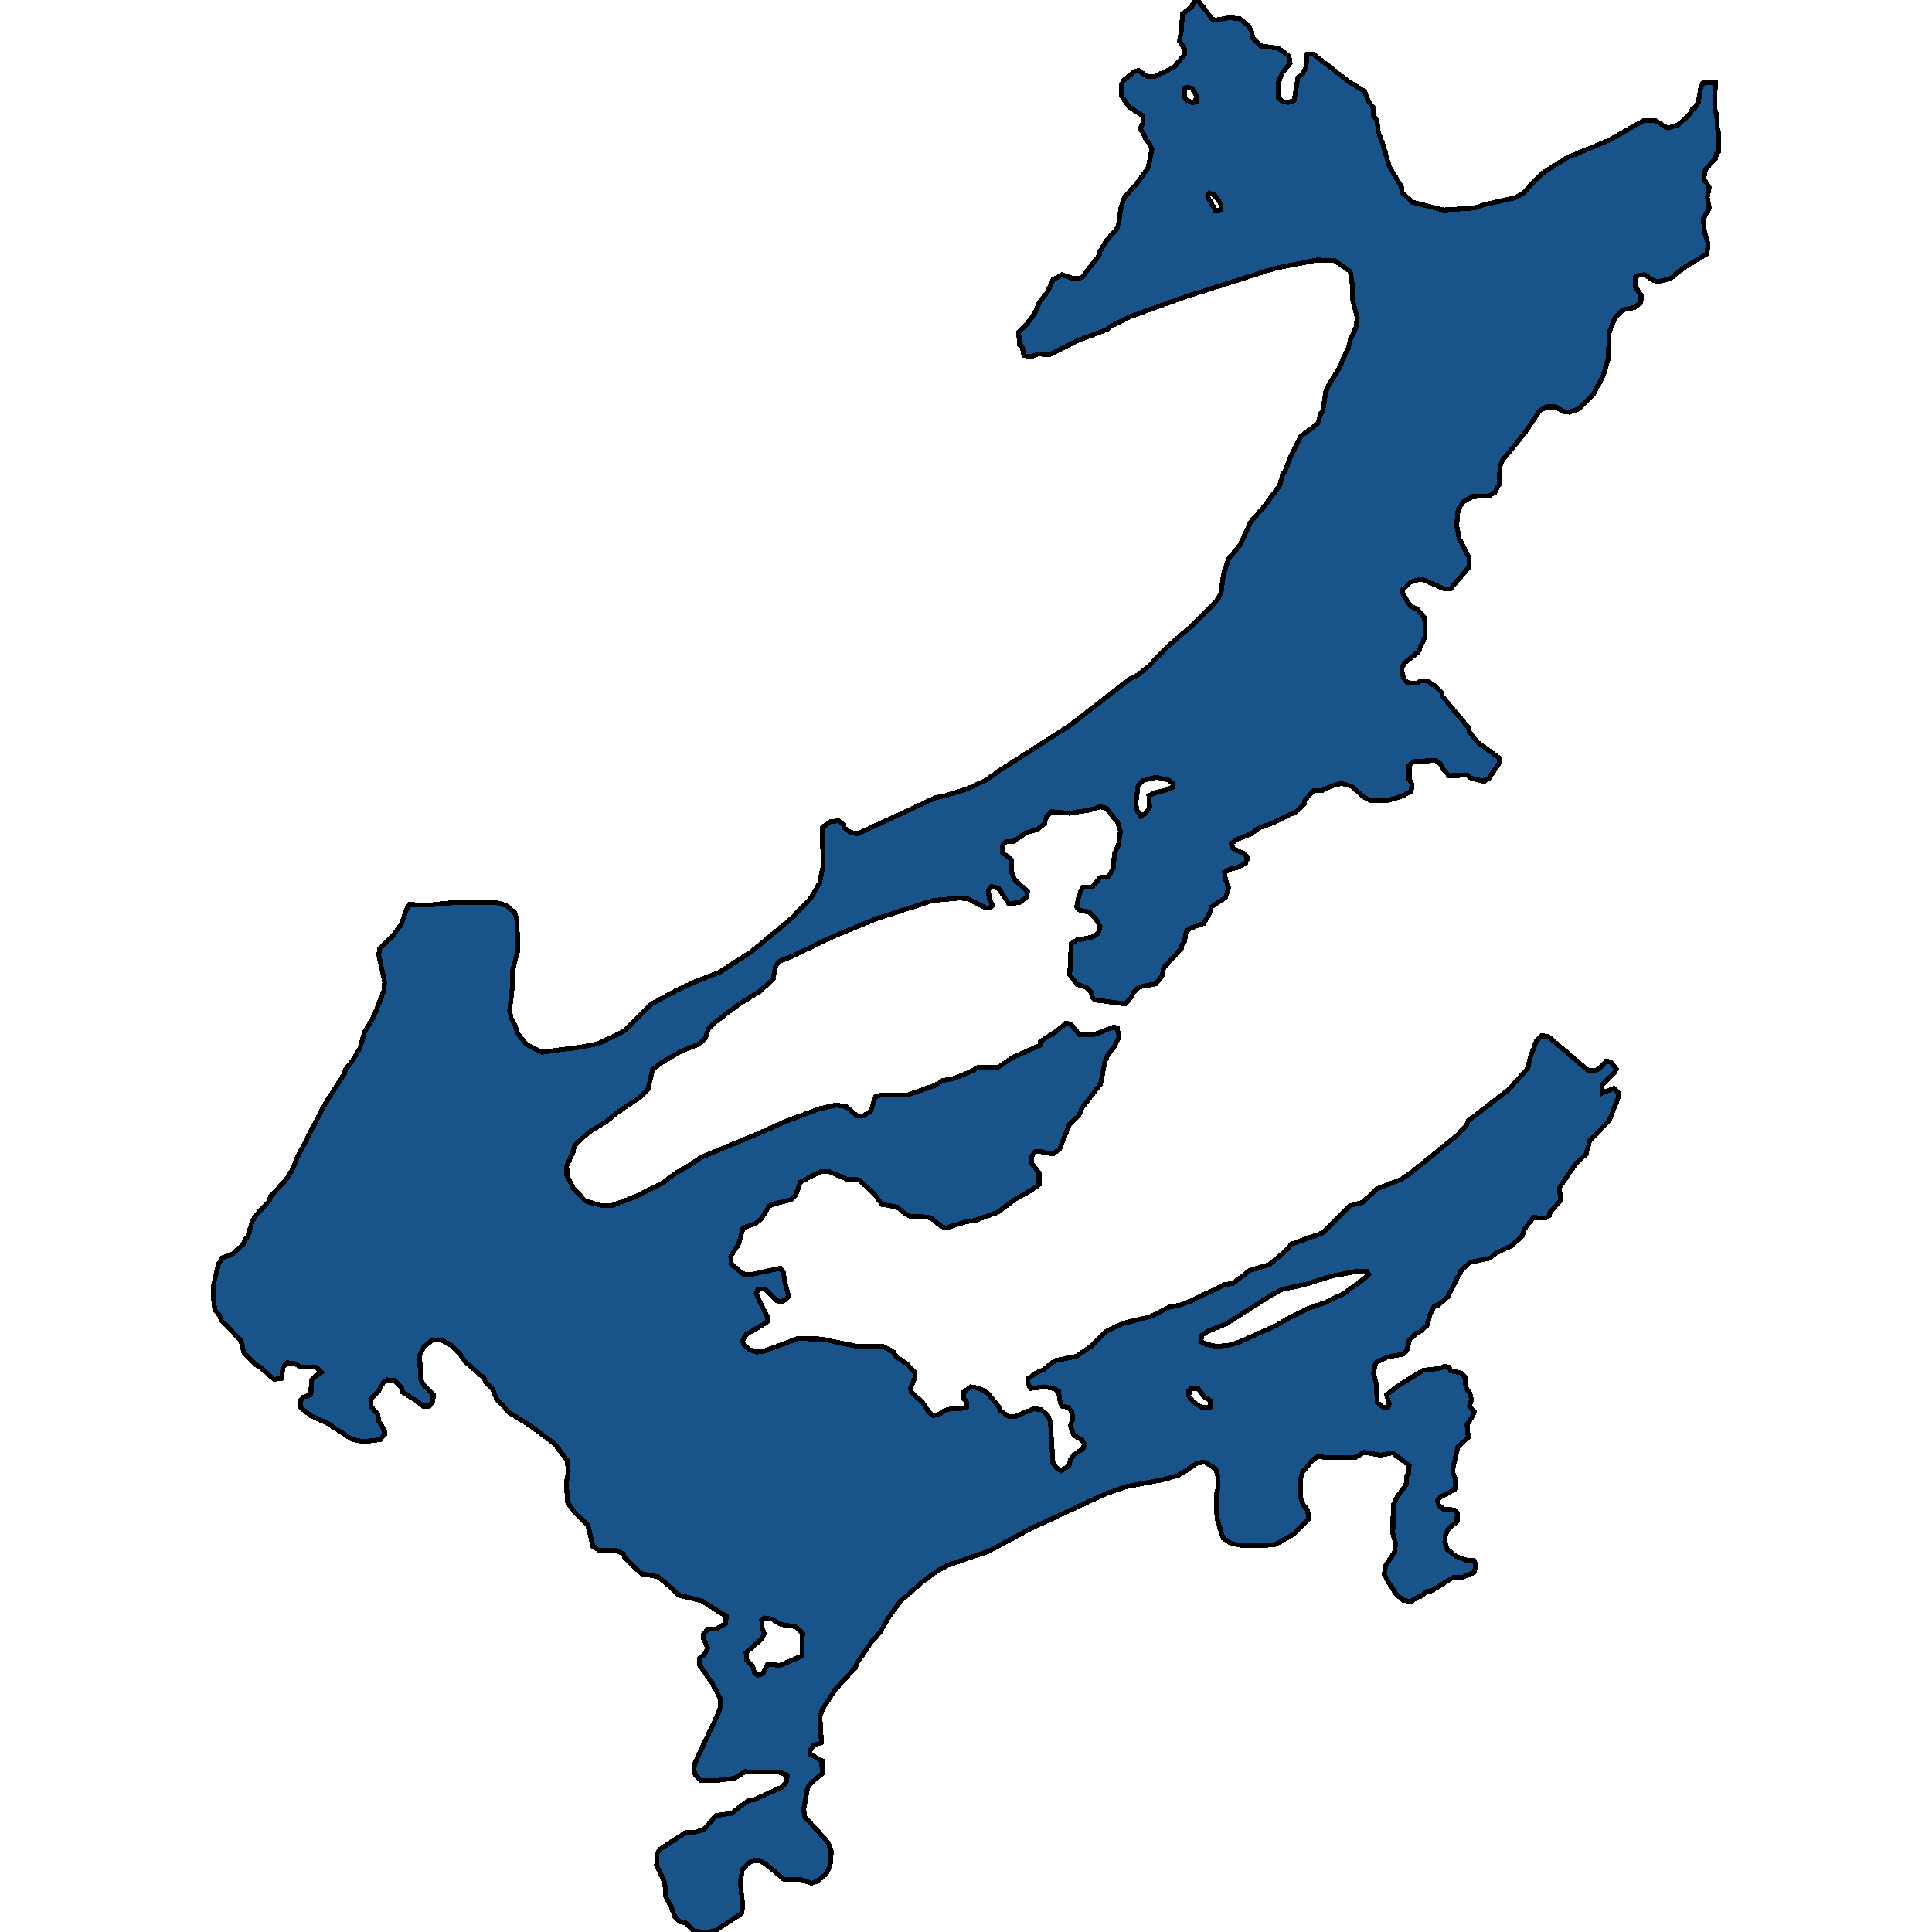 <svg xmlns="http://www.w3.org/2000/svg" width="400" height="400"><path style="stroke: black; fill: #18548a; shape-rendering: crispEdges; stroke-width: 1px;" d="M47.723,275.28L45.898,273.501L45.409,272.231L44.518,271.299L44.296,269.944L44.118,266.387L45.23,261.729L45.943,260.459L48.168,259.612L50.393,257.579L50.749,256.563L51.283,256.055L52.262,252.752L53.331,251.227L55.778,248.602L56.001,247.67L59.072,244.451L60.496,242.249L61.475,239.793L67.172,228.782L71.311,222.26L71.578,221.328L72.78,219.888L74.515,217.008L75.495,213.62L77.408,210.401L79.456,205.149L79.634,203.37L78.432,197.78L78.61,196.339L81.147,193.968L83.105,191.341L84.129,188.292L84.752,187.275L89.024,187.36L93.297,186.936L102.732,186.852L104.735,187.445L106.515,188.885L107.049,190.579L107.183,196.848L106.026,201.337L106.026,204.726L105.492,209.215L105.848,210.825L106.604,212.18L107.272,214.128L109.008,216.246L112.167,217.855L120.446,216.754L123.784,216.076L128.101,214.044L129.525,213.196L134.866,207.86L139.85,205.149L143.678,203.37L149.018,201.253L155.472,197.102L163.972,190.071L167.889,185.92L169.669,182.87L170.381,179.482L170.292,171.264L171.85,170.163L173.586,169.909L174.698,170.756L174.743,171.349L175.945,172.281L177.591,172.619L193.658,165.164L195.705,164.741L200.111,163.385L204.161,161.521L206.876,159.573L221.563,150.168L233.891,140.595L235.538,139.747L237.986,137.799L241.68,133.901L246.843,129.495L251.916,124.327L252.806,122.801L253.296,118.904L254.364,115.684L256.812,112.718L258.904,108.058L261.351,105.346L264.912,100.601L265.624,98.059L265.98,97.804L267.048,94.923L269.274,90.347L272.834,87.72L273.413,85.687L273.902,84.924L274.481,81.11L274.926,80.094L277.418,75.941L278.575,73.144L279.154,72.128L279.554,70.348L280.756,67.805L280.979,65.687L279.999,61.958L279.999,59.076L279.554,56.195L276.395,53.991L272.79,53.822L264.066,55.517L245.952,61.28L245.863,61.28L234.114,65.517L230.108,67.466L229.174,68.229L223.165,70.517L217.335,73.399L214.887,73.314L213.241,73.907L211.994,73.568L211.594,71.789L211.104,71.365L210.882,68.738L212.706,66.958L214.264,64.839L215.243,62.466L216.801,60.517L218.003,57.89L219.872,56.873L222.409,57.72L224.011,57.466L227.616,52.805L227.66,52.212L229.085,49.754L231.132,47.55L231.621,46.364L232.022,43.228L232.779,40.855L235.672,37.634L237.719,34.667L238.475,30.853L237.941,29.667L237.229,28.989L237.007,28.226L236.072,26.531L236.651,25.344L236.562,23.988L233.669,22.038L232.245,19.919L232.156,17.631L232.556,16.699L234.959,14.749L235.716,14.579L237.541,15.851L239.054,15.851L243.06,13.901L245.196,11.358L245.196,10.087L244.172,8.477L244.528,6.781L244.84,2.882L246.754,1.356L247.288,0L248.044,0.085L251.026,3.984L251.694,4.154L254.631,3.645L256.678,3.899L258.548,5.425L259.171,6.696L259.349,7.798L260.995,9.494L264.689,10.002L266.87,11.613L267.093,13.139L265.58,14.919L264.689,17.038L264.645,20.258L265.58,21.021L266.737,21.191L267.938,20.767L268.739,16.105L269.897,15.003L270.386,13.986L270.609,11.274L271.899,11.189L278.976,16.699L282.492,18.902L283.471,21.276L284.406,22.378L284.361,23.988L285.073,24.836L285.385,27.378L286.319,29.921L287.655,34.498L290.147,38.651L290.28,39.838L292.417,41.872L298.87,43.482L305.279,43.058L307.237,42.38L313.691,40.939L315.159,40.177L319.209,35.939L324.461,32.633L333.229,28.989L340.394,24.92L342.708,24.92L344.8,26.276L345.512,26.446L347.471,25.853L349.963,23.479L350.452,22.462L350.942,22.293L351.61,21.191L352.099,18.309L352.544,17.207L355.126,17.038L355.037,22.547L355.437,23.818L355.526,26.446L355.882,27.717L355.838,31.362L355.393,31.786L355.17,32.803L353.078,35.091L352.767,37.041L353.879,38.736L353.479,40.939L353.879,43.143L352.633,45.347L352.9,47.974L353.657,50.432L353.39,52.551L348.494,55.517L345.913,57.636L343.465,58.314L342.352,58.059L340.483,56.873L339.326,56.958L338.614,57.381L338.569,59.331L339.771,61.11L339.726,62.636L338.48,63.653L335.943,64.161L334.341,65.772L333.184,68.822L332.962,74.331L331.893,77.89L329.935,81.534L326.864,84.67L324.862,85.348L323.615,85.178L322.102,84.246L320.144,84.246L318.72,85.093L316.094,89.076L311.065,95.347L310.575,96.533L310.353,100.347L309.507,101.957L308.172,102.719L304.834,102.804L303.054,103.821L301.896,105.431L301.585,108.736L302.074,111.447L304.166,115.43L304.122,117.463L300.339,121.869L298.915,121.869L294.197,119.836L292.061,120.514L290.325,122.208L290.547,123.225L292.016,125.428L293.529,126.191L294.864,127.801L295.087,129.156L294.998,131.952L293.618,135.003L290.859,137.205L290.236,138.476L290.414,139.917L290.903,140.849L291.482,141.357L293.396,141.442L294.108,140.933L295.488,140.933L297.223,142.12L298.514,143.39L298.647,144.153L304.033,150.677L304.166,151.439L305.946,153.727L310.531,157.031L310.308,158.132L308.305,161.098L307.326,161.775L304.522,161.098L303.855,160.505L299.983,160.589L298.603,159.064L298.158,158.048L297.223,157.455L292.773,157.624L291.749,158.471L291.749,161.352L292.328,162.368L292.194,163.809L290.325,164.825L287.254,165.757L283.827,165.757L282.358,164.995L279.821,162.792L277.73,162.199L275.816,162.707L273.858,163.639L271.899,163.724L270.164,165.673L270.03,166.52L268.339,168.045L263.443,170.417L260.773,171.349L258.904,172.704L256.011,173.806L254.943,174.653L255.388,175.754L257.657,176.771L258.281,177.702L257.925,178.634L256.322,179.566L254.542,179.99L253.518,180.668L253.785,182.362L254.409,183.633L253.741,185.835L250.804,187.784L250.626,188.715L249.29,191.172L246.62,192.104L245.596,192.782L245.24,194.984L244.706,195.662L244.617,196.339L240.968,200.321L240.523,202.184L239.321,203.709L235.939,204.302L234.559,205.573L234.336,206.335L233.001,207.86L226.592,207.013L226.103,206.42L225.925,205.403L224.857,204.387L222.987,203.794L221.474,201.846L221.786,195.408L222.898,194.645L226.058,194.052L227.349,193.29L227.749,191.765L226.815,190.156L225.48,188.885L223.432,188.377L222.898,187.784L223.388,185.327L224.189,183.633L226.103,183.633L227.794,181.684L229.352,181.515L229.841,181.006L230.509,179.566L230.731,176.771L231.577,174.907L231.978,172.111L231.265,169.909L230.42,169.146L229.129,167.367L227.883,167.028L225.569,167.706L221.385,168.384L217.691,168.045L216.623,169.146L216.267,170.502L214.798,171.688L212.35,172.45L209.947,174.144L208.256,174.314L207.633,174.907L207.544,176.516L209.413,178.041L209.502,180.837L210.17,182.192L212.751,184.564L212.573,185.75L211.104,186.852L208.834,187.106L206.743,183.887L205.274,183.548L204.606,184.31L204.829,186.005L205.496,187.445L205.051,187.953L204.028,187.953L200.601,186.174L198.821,185.92L193.213,186.428L181.374,190.24L172.696,193.798L163.883,198.034L161.525,198.966L160.59,199.982L160.056,202.777L157.297,205.234L152.579,208.199L147.95,211.756L146.615,213.112L146.081,214.891L144.701,216.161L140.963,217.686L136.735,220.142L135.088,221.498L134.153,225.479L132.64,227.088L128.101,230.137L125.564,232.17L122.27,234.203L119.555,236.49L118.843,237.506L118.71,238.438L117.33,241.318L117.375,243.35L118.754,246.145L121.247,248.686L124.585,249.618L126.632,249.618L131.75,247.67L137.18,244.96L140.073,242.757L141.986,241.741L145.146,239.624L156.54,234.88L162.86,232.085L169.669,229.544L173.096,228.782L175.232,229.121L177.369,230.984L178.793,230.984L180.306,229.968L181.241,227.088L182.309,226.749L187.783,226.749L193.569,224.716L195.216,223.7L197.53,223.276L201.046,221.836L202.604,220.905L206.609,220.989L209.769,218.872L215.332,216.415L215.377,215.653L218.759,213.451L220.673,211.841L221.652,212.011L223.477,214.213L226.503,214.213L230.642,212.604L231.31,212.858L231.666,214.721L230.687,216.669L229.218,218.702L228.684,220.142L227.883,224.377L224.1,229.29L223.254,231.069L221.385,232.848L219.382,237.93L217.958,238.946L215.021,238.353L214.309,238.438L213.552,239.454L213.552,240.809L215.11,242.757L215.11,245.298L213.285,246.569L210.481,248.093L206.431,251.058L201.936,252.667L200.111,252.921L195.705,254.276L194.815,253.853L192.768,252.159L190.631,251.82L188.495,251.82L187.561,251.397L185.691,249.872L182.576,249.364L181.063,247.246L177.858,244.282L175.277,244.113L171.494,242.503L169.847,242.588L165.753,244.706L164.774,247.331L163.794,248.347L160.234,249.279L159.21,249.787L157.742,252.159L156.451,253.344L153.87,254.191L152.89,257.664L151.288,260.12L151.422,261.729L153.87,263.762L155.605,263.846L161.569,262.576L162.148,263.254L162.504,265.456L163.26,268.335L162.771,269.013L161.747,269.521L160.723,269.267L158.409,266.895L156.985,266.895L156.54,267.827L158.943,272.824L158.81,273.755L154.493,276.296L153.736,277.566L154.003,278.413L154.982,279.345L156.673,279.937L158.098,279.768L165.174,277.143L170.025,277.227L177.057,278.667L182.843,278.752L185.024,279.937L185.602,280.954L187.694,282.309L189.474,284.172L189.474,285.103L188.495,287.475L188.673,288.152L190.053,289.592L190.765,290.015L192.323,292.386L193.213,293.064L194.281,292.894L195.572,292.048L196.996,291.624L198.999,291.624L200.111,291.285L200.067,290.269L199.488,289.507L199.488,288.237L201.001,287.136L202.648,287.39L204.473,288.406L206.876,291.455L207.143,292.132L208.834,293.233L210.303,293.233L213.908,291.709L215.51,291.793L216.979,293.064L217.469,294.419L218.003,302.972L218.759,303.903L219.649,304.496L221.341,303.48L221.608,302.209L222.275,301.278L224.189,299.923L224.501,299.076L224.011,298.145L222.32,297.129L221.608,295.265L222.097,293.826L221.919,292.302L221.118,291.37L219.872,291.116L219.516,290.354L219.16,288.067L218.181,287.475L216.222,287.136L213.33,287.475L212.84,286.543L212.795,285.442L214.798,284.087L216.044,283.579L218.448,281.716L222.943,280.784L226.058,278.582L229.085,275.618L232.423,274.009L238.297,272.57L242.169,270.622L244.306,270.198L246.754,269.267L253.518,265.964L255.254,265.71L258.815,263L262.82,261.814L266.247,258.934L267.404,257.579L273.947,255.208L279.554,249.618L282.136,248.94L285.029,246.145L290.058,244.197L291.972,242.927L301.674,235.05L303.543,233.102L303.944,232.085L312.311,225.648L316.316,221.159L316.806,218.956L318.141,215.399L319.209,214.382L320.589,214.636L328.867,221.667L330.514,221.582L331.493,220.905L332.472,219.719L333.407,219.803L334.653,221.328L334.163,222.175L331.626,224.632L331.671,226.326L334.119,225.309L335.098,226.241L335.098,227.088L333.184,232.001L329.179,236.066L328.377,238.946L326.152,241.063L322.859,245.891L323.081,248.602L320.9,250.973L320.811,251.651L320.099,252.159L317.474,252.074L315.649,254.446L315.115,255.97L312.934,257.918L309.64,259.442L308.572,260.459L304.3,261.39L302.475,263.169L299.671,268.589L297.757,270.198L297.001,270.368L296.022,272.316L295.399,274.517L293.885,275.788L293.218,276.042L291.794,277.397L291.259,279.683L290.503,280.361L287.298,280.954L284.984,282.055L284.673,282.732L284.361,284.341L284.984,286.543L285.118,290.354L286.364,291.37L287.343,291.455L287.61,290.777L287.076,288.745L290.013,286.543L294.642,283.748L298.425,283.24L299.048,282.817L300.027,283.071L300.339,283.833L302.564,284.257L303.276,285.103L303.499,287.305L304.344,288.491L304.656,289.761L304.211,291.116L305.234,292.302L304.7,293.487L303.721,294.927L303.988,297.552L301.807,299.669L300.784,304.242L300.873,305.173L301.362,306.189L301.184,308.391L298.38,309.831L297.668,310.593L297.846,311.609L298.87,312.456L301.184,312.625L301.718,313.302L301.674,314.996L299.983,316.435L299.315,317.621L299.137,319.23L299.582,320.669L301.362,322.193L303.41,322.956L305.19,323.125L305.59,324.141L305.145,325.58L302.965,326.512L300.962,326.512L296.333,329.391L295.488,329.391L294.241,330.492L293.574,330.661L292.061,331.592L290.592,331.338L289.123,330.153L287.476,327.613L286.586,325.919L286.898,324.141L288.812,321.177L288.901,319.484L288.367,317.452L288.456,311.524L289.301,309.915L291.126,307.375L291.215,305.681L291.616,305.004L291.749,303.395L288.322,300.77L285.874,301.278L282.447,300.685L280.712,301.701L274.748,301.786L272.879,301.532L271.81,302.209L269.674,304.835L269.274,306.105L269.274,310L269.763,311.439L270.742,312.71L270.965,314.488L267.894,317.621L263.933,319.823L260.817,319.992L256.678,319.907L254.943,319.569L253.251,318.468L252.139,315.081L251.872,313.048L251.827,309.492L252.139,308.222L252.183,305.851L251.738,304.157L249.468,302.717L247.866,302.887L245.596,304.496L243.816,305.512L240.745,306.359L233.09,307.798L229.04,309.238L213.819,316.266L204.651,321.177L196.239,324.056L193.925,325.326L190.854,327.613L186.448,331.508L183.778,335.149L182.22,337.943L180.395,339.975L177.28,344.547L177.146,345.224L172.918,349.796L170.292,353.86L169.758,355.384L170.07,360.803L168.334,361.396L167.666,362.581L167.8,363.258L170.159,364.528L170.203,367.237L167.8,369.269L167.177,370.201L166.42,374.603L166.598,376.127L171.36,381.376L172.117,383.238L171.85,386.455L170.96,388.064L169.135,389.503L168.022,389.926L165.842,389.164L162.37,389.164L158.587,385.947L157.208,385.185L156.095,385.185L154.982,385.693L153.692,387.132L153.291,389.757L153.781,394.667L153.514,396.191L148.351,399.577L146.927,400L143.767,399.915L141.942,398.138L140.607,397.799L139.717,396.868L139.005,394.836L137.847,392.72L137.625,389.757L135.934,386.286L135.978,383.831L136.735,382.815L141.942,379.429L143.856,379.344L145.814,378.751L148.217,375.873L151.422,375.45L154.849,372.825L156.228,372.571L162.014,369.947L162.771,368.931L162.993,367.576L161.347,366.899L154.27,366.814L152.089,368.169L148.751,368.592L145.057,368.677L143.945,367.407L143.633,366.475L143.945,364.867L148.796,354.538L149.063,353.606L149.107,351.574L147.416,348.442L144.879,344.801L144.835,343.362L145.858,342.43L146.526,341.245L145.68,339.297L145.636,338.366L146.482,337.35L148.217,337.265L150.176,336.165L150.398,334.556L150.087,334.471L145.235,331.423L140.429,330.238L138.292,328.121L136.156,326.427L132.818,325.834L129.258,322.447L129.124,321.77L127.656,321.008L124.095,321.008L122.76,320.161L121.736,315.843L118.888,313.048L117.508,311.016L117.241,307.121L117.686,304.665L117.419,302.379L114.882,298.992L109.942,295.265L105.447,292.471L102.821,289.676L102.065,287.729L100.462,286.035L100.24,285.357L96.19,281.801L95.433,280.615L93.475,278.582L91.517,277.482L89.469,277.482L87.867,278.752L86.888,280.615L87.066,285.527L87.778,286.797L89.692,288.66L89.647,290.1L88.891,291.116L87.556,291.116L86.042,289.93L83.194,288.152L83.105,287.221L81.636,285.781L80.212,285.696L79.367,286.204L78.343,288.067L76.741,289.592L76.785,291.201L78.165,292.725L78.476,294.334L79.589,296.112L79.589,297.044L78.699,298.06L75.361,298.483L73.002,298.06L67.929,294.757L64.413,293.148L62.187,291.37L62.232,289.93L62.81,289.253L64.368,288.745L64.457,286.035L64.769,285.357L66.549,284.087L65.392,283.071L62.365,282.986L60.897,282.309L59.428,282.139L58.538,283.156L58.36,285.357L56.758,285.611L53.998,283.156L53.108,282.647L50.527,280.192L49.859,277.566ZM252.05,278.752L254.409,278.498L256.5,277.905L264.378,274.348L266.603,272.993L270.876,270.876L274.392,269.69L278.219,267.827L282.581,264.609L283.382,263.846L283.026,263.169L281.112,263.169L275.816,264.185L270.075,265.964L265.402,266.98L262.82,268.42L253.874,274.094L250.047,275.618L248.845,276.465L248.623,277.736L249.691,278.328ZM156.851,346.833L157.92,346.579L158.854,344.632L160.367,344.632L161.258,344.886L166.02,342.854L166.153,338.197L164.685,336.757L162.237,336.419L161.391,336.165L159.878,335.233L158.32,334.979L157.697,335.487L157.742,336.927L158.231,338.281L157.697,339.297L154.493,342.176L154.537,343.616L155.783,344.886L156.228,346.325ZM236.161,168.977L237.185,168.468L238.03,167.028L237.852,164.741L239.009,164.148L241.235,163.639L242.703,163.046L242.882,162.284L241.947,161.521L239.277,160.928L236.695,161.606L235.627,162.623L235.182,166.181L235.36,167.706ZM250.492,291.455L250.715,290.1L249.29,289.168L248.133,287.559L246.665,287.39L246.175,287.813L246.13,289.084L247.11,290.269L248.845,291.455ZM246.932,21.276L247.599,21.106L247.644,19.665L246.798,18.309L245.774,18.055L245.329,18.224L245.285,20.174L245.73,20.767ZM251.649,43.567L252.762,43.397L252.762,42.211L251.382,40.346L250.359,40.007L250.002,40.685Z"></path></svg>
